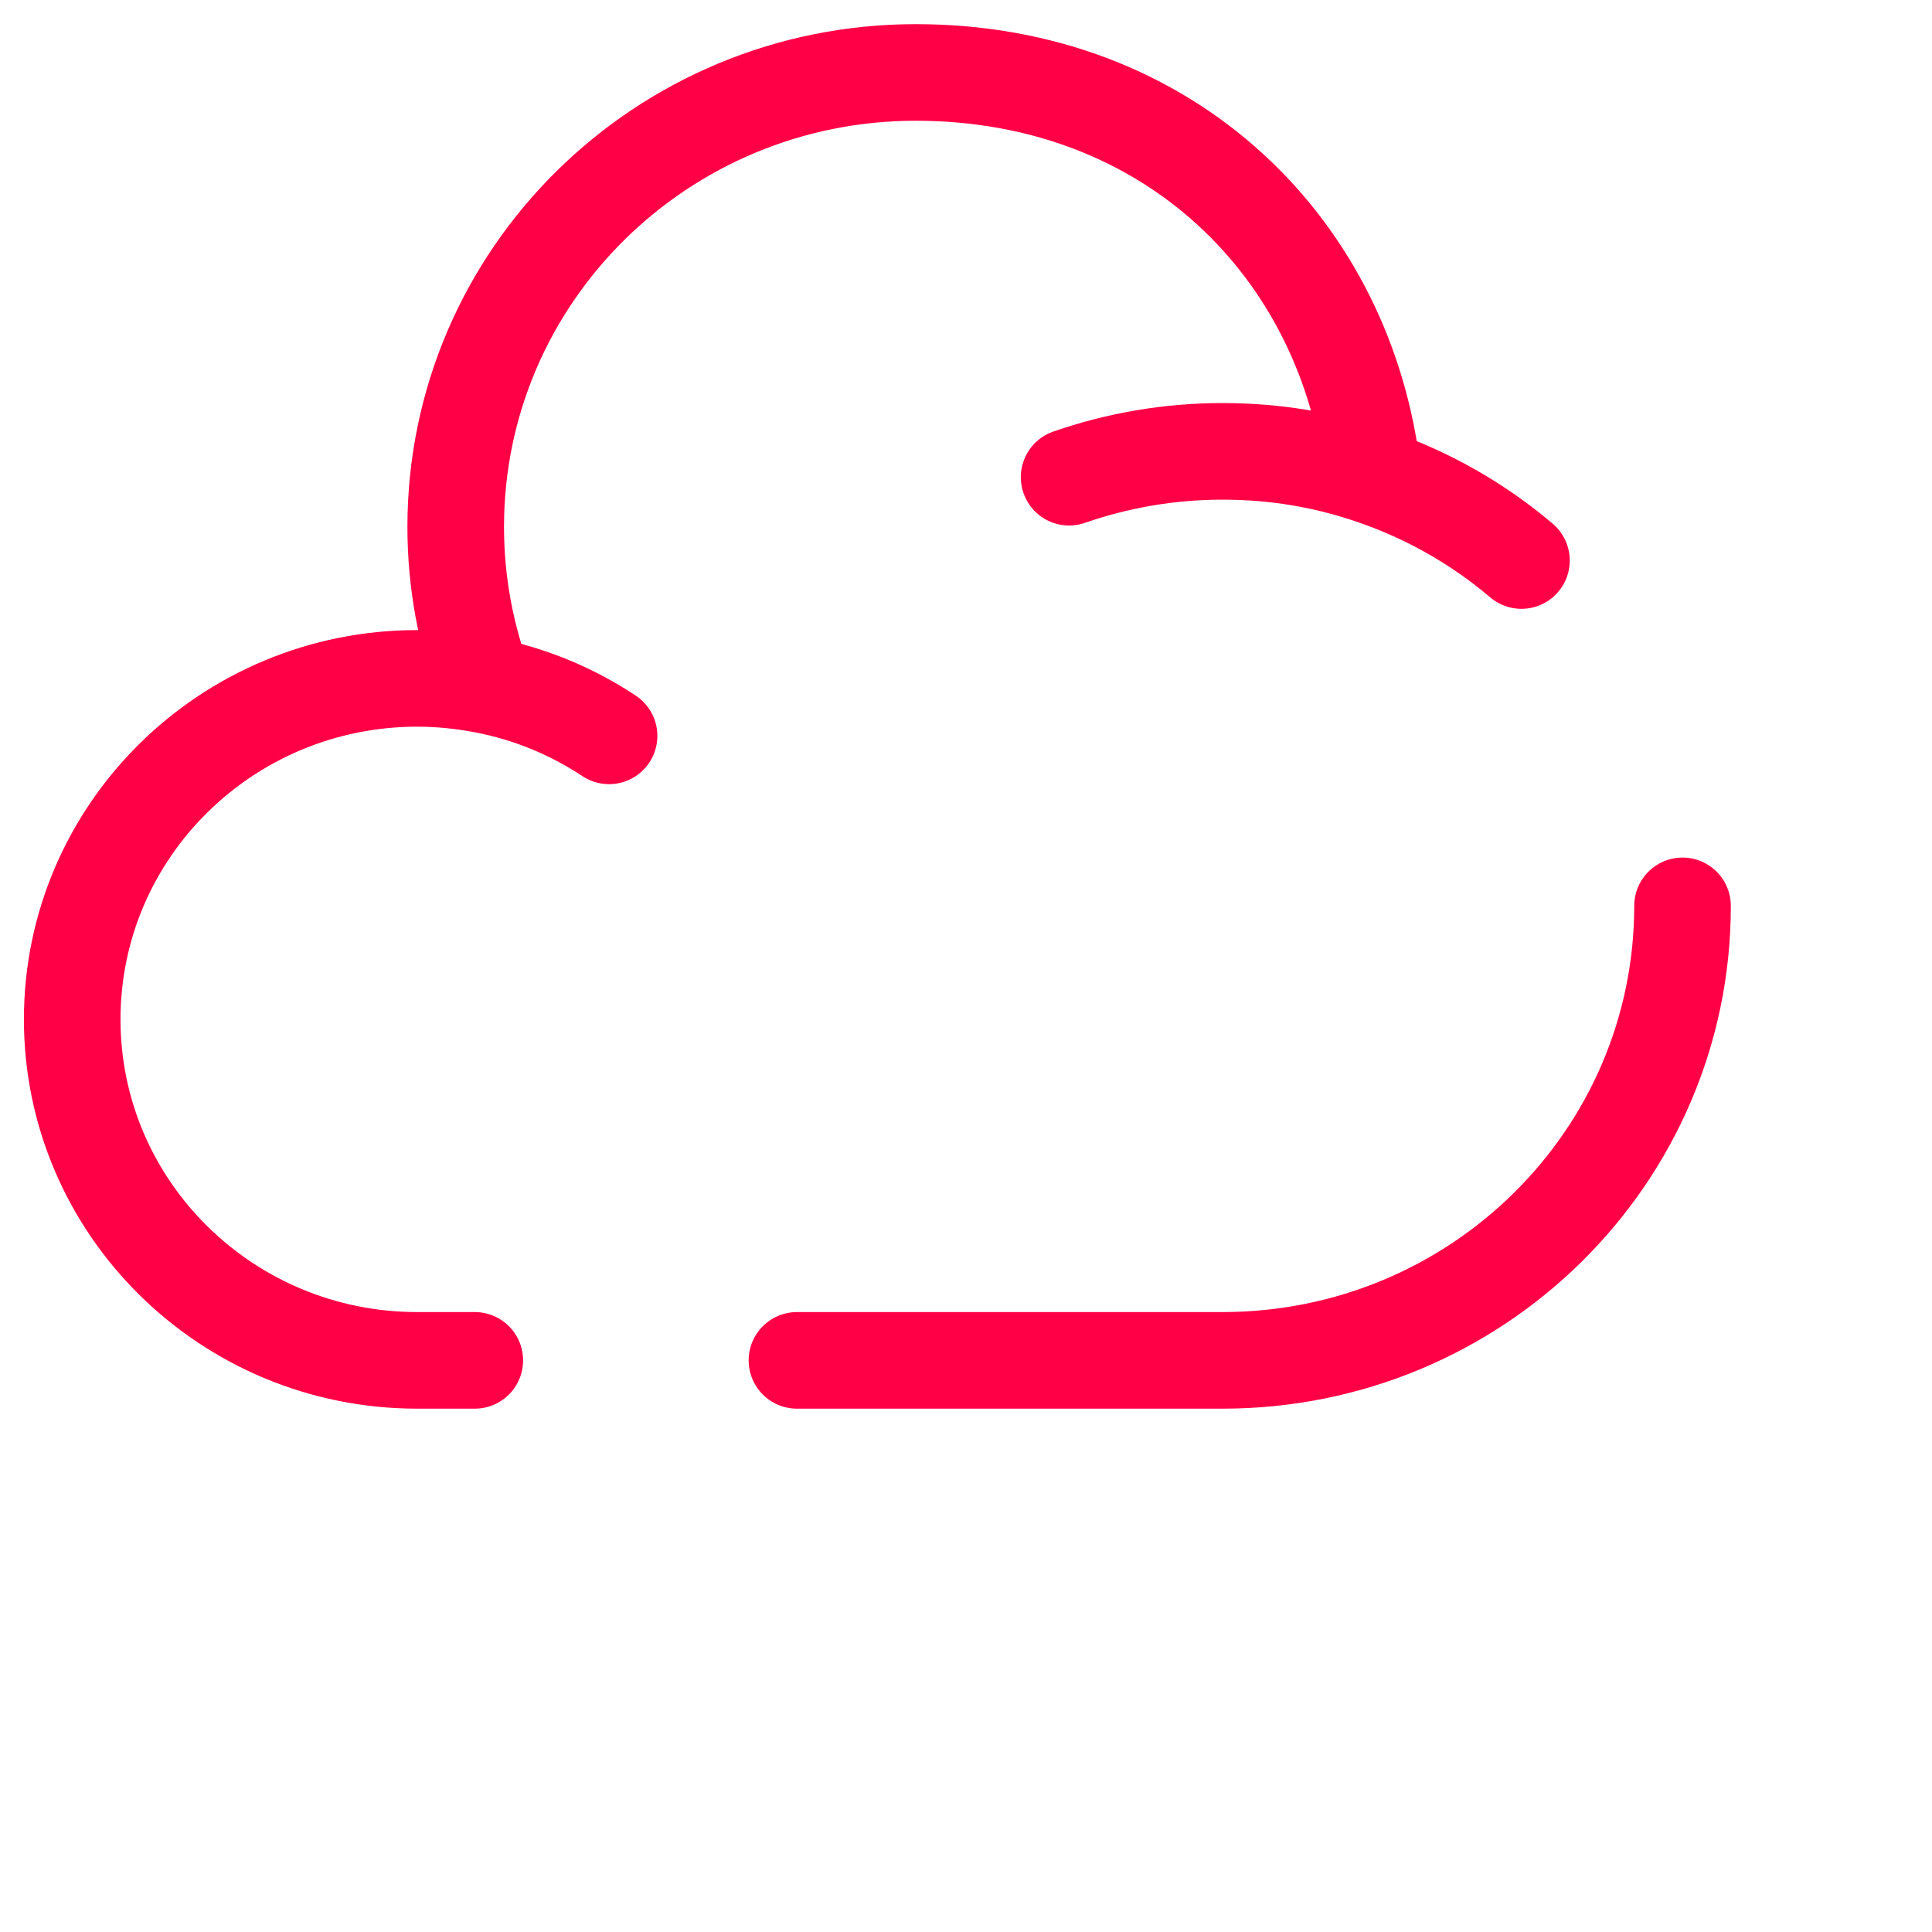 <?xml version="1.0" encoding="UTF-8"?>
<svg id="Layer_1" data-name="Layer 1" xmlns="http://www.w3.org/2000/svg" version="1.1" viewBox="0 0 800 800">
  <defs>
    <style>
      .cls-1 {
        fill: none;
        stroke: #ff0046;
        stroke-linecap: round;
        stroke-miterlimit: 133.3;
        stroke-width: 40px;
      }
    </style>
  </defs>
  <path class="cls-1" d="M696.7,375.1c0,104-85.3,188.2-190.5,188.2h-176.2M442.7,197.6c19.9-6.9,41.2-10.7,63.5-10.7s42.8,3.6,62.3,10.3M200.5,283.6c-9-1.7-18.2-2.7-27.7-2.7-78.9,0-142.9,63.2-142.9,141.2s64,141.2,142.9,141.2h23.8M200.5,283.6c-7.6-20.4-11.8-42.4-11.8-65.4,0-104,85.3-188.2,190.5-188.2s178.7,73.1,189.3,167.2M200.5,283.6c18.8,3.6,36.3,10.9,51.7,21.1M568.5,197.2c22.8,7.8,43.6,19.7,61.5,34.9"/>
</svg>